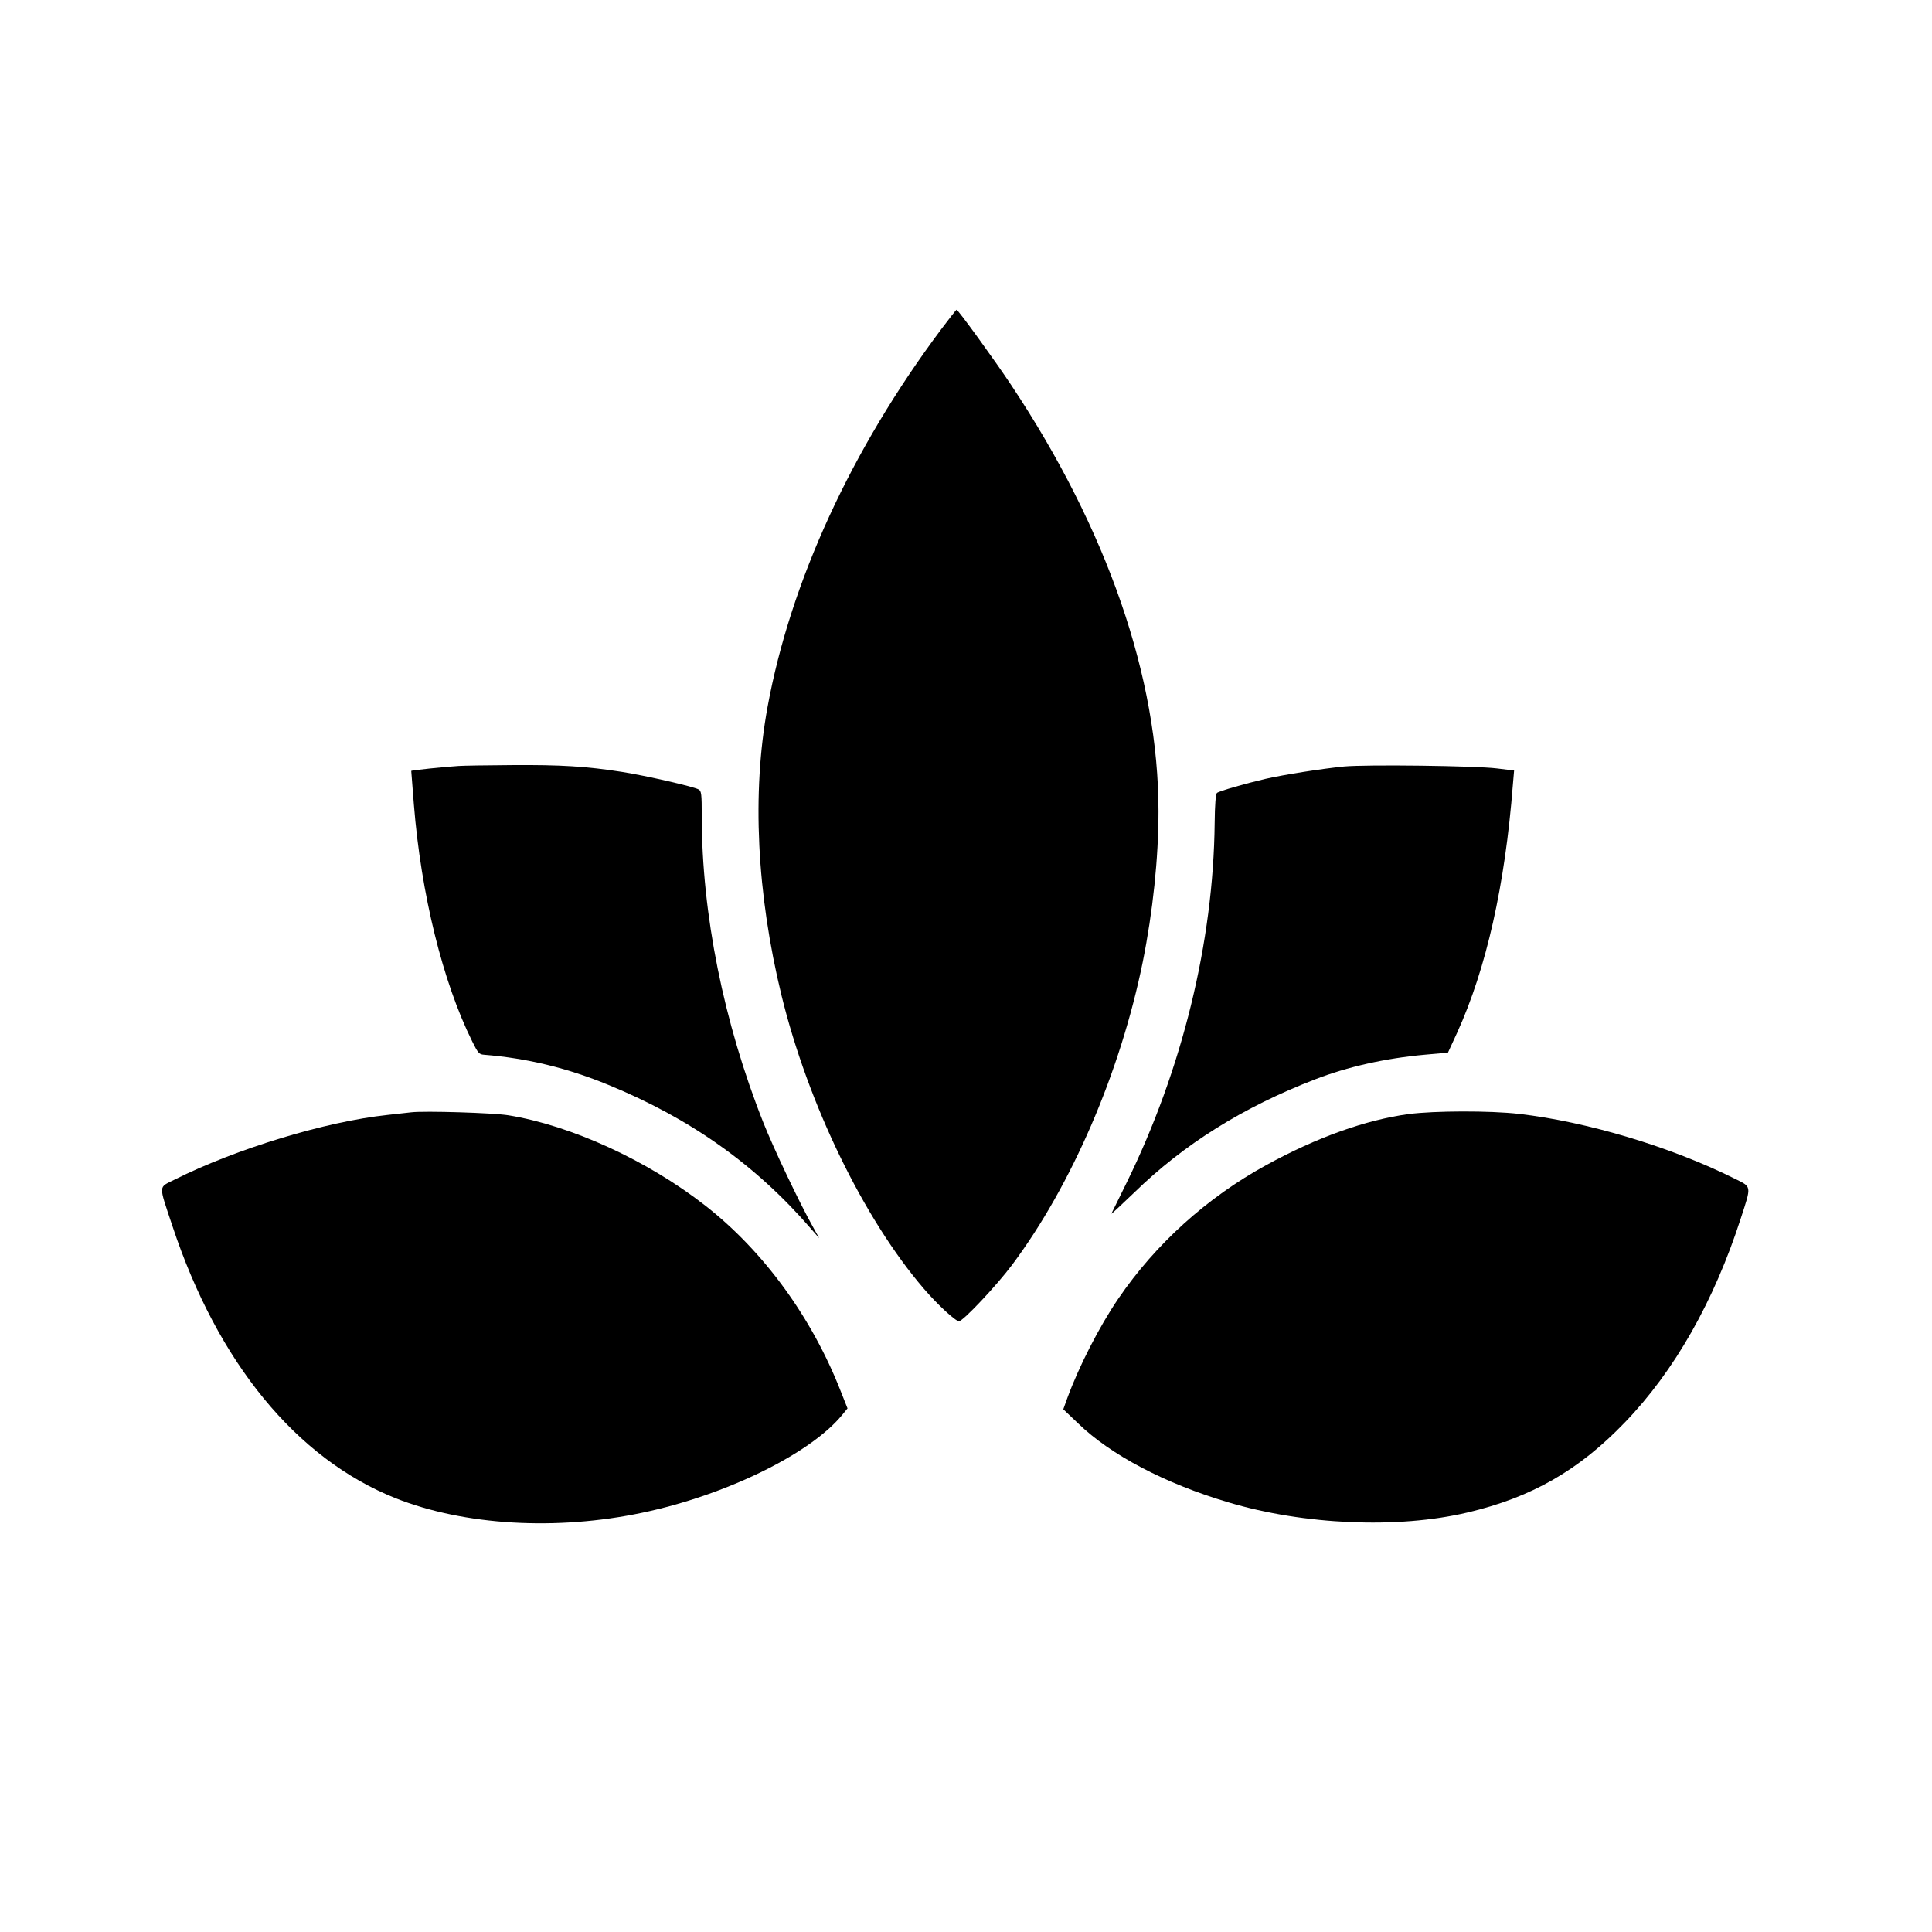 <?xml version="1.0" standalone="no"?>
<!DOCTYPE svg PUBLIC "-//W3C//DTD SVG 20010904//EN"
 "http://www.w3.org/TR/2001/REC-SVG-20010904/DTD/svg10.dtd">
<svg version="1.0" xmlns="http://www.w3.org/2000/svg"
 width="1104pt" height="1104pt" viewBox="0 0 1104 1104"
 preserveAspectRatio="xMidYMid meet">
<g transform="translate(0,1104) scale(0.1,-0.1)"
fill="#000000" stroke="none">
<path d="M5378 9158 c-513 -686 -861 -1443 -992 -2158 -90 -491 -62 -1067 80
-1649 152 -621 470 -1276 813 -1675 78 -91 181 -186 201 -186 23 0 216 205
304 323 340 455 618 1100 746 1730 58 289 90 593 90 861 0 763 -292 1609 -842
2436 -93 140 -303 430 -312 430 -2 0 -42 -51 -88 -112z"/>
<path d="M2620 6663 c-83 -5 -270 -25 -270 -28 0 -2 7 -88 15 -192 41 -512
165 -1014 333 -1353 33 -67 40 -75 67 -77 248 -20 478 -76 713 -173 468 -192
841 -457 1155 -820 l48 -55 -36 65 c-77 137 -226 451 -283 595 -227 572 -352
1194 -352 1752 0 126 -2 143 -18 152 -32 17 -304 79 -437 100 -204 32 -350 41
-630 39 -143 -1 -280 -3 -305 -5z"/>
<path d="M7680 6660 c-122 -12 -341 -46 -450 -71 -112 -26 -262 -69 -276 -80
-7 -6 -12 -68 -13 -171 -7 -682 -186 -1411 -504 -2058 -45 -91 -83 -169 -86
-175 -2 -5 56 49 130 120 284 277 622 488 1033 647 185 72 404 121 627 141
l133 12 53 115 c166 366 273 839 318 1416 l7 81 -99 12 c-120 15 -743 23 -873
11z"/>
<path d="M2350 4684 c-19 -2 -80 -9 -135 -15 -355 -38 -865 -193 -1218 -370
-93 -47 -92 -23 -12 -264 259 -782 709 -1330 1275 -1556 393 -156 919 -187
1411 -83 476 100 958 336 1140 557 l32 39 -38 96 c-166 425 -443 804 -775
1063 -330 258 -767 458 -1125 516 -86 14 -478 26 -555 17z"/>
<path d="M8050 4674 c-248 -34 -525 -133 -815 -292 -339 -186 -631 -450 -844
-762 -110 -161 -226 -389 -292 -569 l-23 -64 85 -81 c186 -180 495 -343 859
-451 431 -129 968 -152 1365 -58 366 86 637 241 900 515 283 293 510 693 663
1168 61 188 63 176 -38 226 -363 181 -841 324 -1230 369 -166 19 -484 18 -630
-1z"/>
</g>
</svg>
